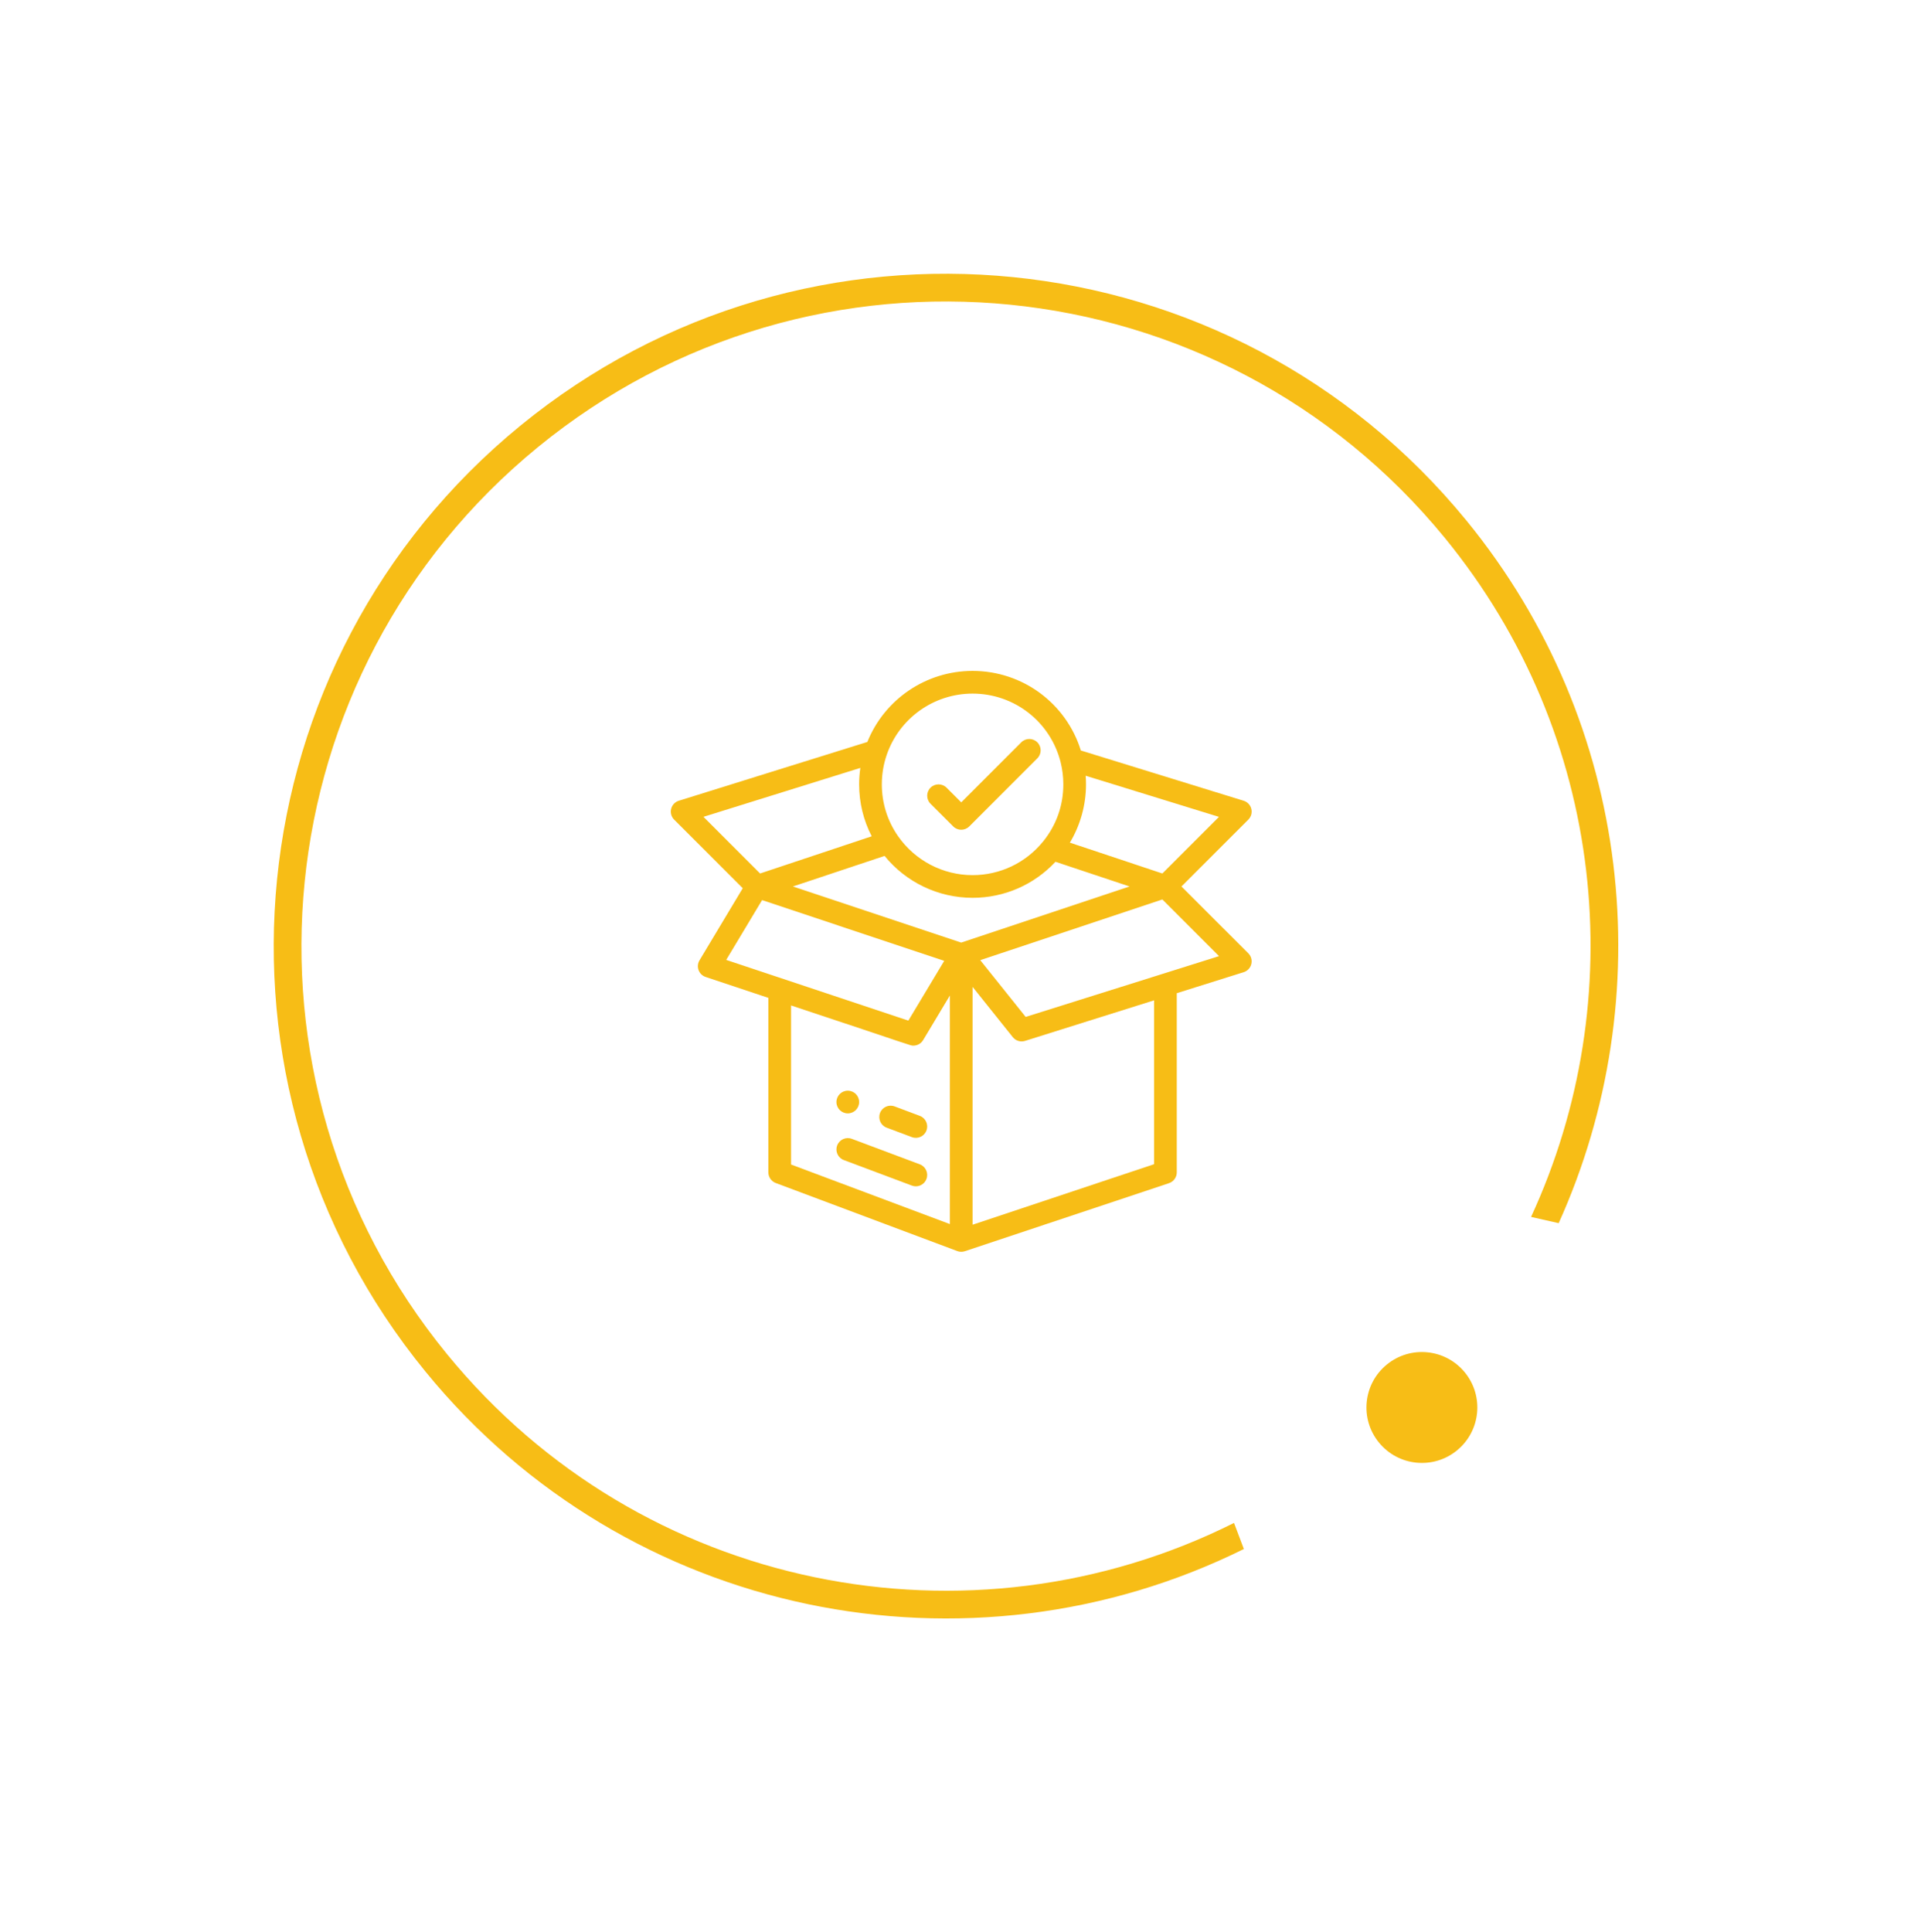 <svg xmlns="http://www.w3.org/2000/svg" width="177" height="178" viewBox="0 0 177 178" fill="none"><path fill-rule="evenodd" clip-rule="evenodd" d="M113.702 140.305C89.419 152.46 59.115 146.667 41.199 124.767C20.43 99.382 24.174 61.967 49.559 41.199C74.945 20.43 112.36 24.174 133.128 49.559C148.01 67.75 150.306 92.118 141.071 112.112C141.946 112.313 142.806 112.508 143.616 112.688C152.983 91.929 150.504 66.765 135.105 47.942C113.444 21.464 74.419 17.56 47.942 39.222C21.464 60.883 17.56 99.907 39.221 126.385C57.851 149.156 89.322 155.231 114.61 142.707L113.702 140.305Z" fill="#F7BD16"></path><path d="M134.248 133.622C132.064 135.409 128.845 135.087 127.059 132.903C125.272 130.72 125.594 127.501 127.778 125.715C129.962 123.928 133.18 124.25 134.967 126.434C136.753 128.617 136.431 131.836 134.248 133.622Z" fill="#F7BD16"></path><path d="M78.115 100.483C77.538 100.483 77.069 100.952 77.069 101.529C77.069 102.106 77.538 102.574 78.115 102.574C78.692 102.574 79.16 102.106 79.16 101.529C79.16 100.952 78.692 100.483 78.115 100.483Z" fill="#F7BD16"></path><path d="M108.86 81.669L115.02 75.509C115.279 75.25 115.384 74.874 115.295 74.519C115.207 74.163 114.939 73.879 114.589 73.771L99.59 69.142C98.238 64.796 94.219 61.809 89.613 61.809C85.331 61.809 81.502 64.418 79.917 68.355L62.543 73.772C62.194 73.881 61.927 74.165 61.84 74.52C61.752 74.875 61.857 75.251 62.115 75.509L68.437 81.831L64.45 88.476C64.287 88.748 64.256 89.079 64.366 89.376C64.476 89.674 64.715 89.905 65.016 90.005L70.798 91.933V108.009C70.798 108.445 71.069 108.835 71.477 108.988C75.012 110.314 88.15 115.241 88.22 115.266C88.427 115.339 88.661 115.349 88.889 115.275C88.892 115.274 88.895 115.273 88.898 115.272L107.713 109.001C108.139 108.858 108.427 108.459 108.427 108.009V91.502L114.594 89.565C114.943 89.455 115.209 89.171 115.296 88.816C115.383 88.461 115.278 88.087 115.02 87.828L108.86 81.669ZM100.065 72.262C100.065 71.996 100.054 71.731 100.034 71.467L112.315 75.257L107.1 80.473L98.578 77.633C99.543 76.02 100.065 74.159 100.065 72.262ZM81.703 69.541C82.863 66.167 86.042 63.9 89.613 63.9C93.459 63.9 96.796 66.501 97.726 70.227C97.891 70.889 97.975 71.573 97.975 72.262C97.975 74.203 97.331 76.023 96.111 77.525C94.514 79.494 92.146 80.624 89.613 80.624C86.875 80.624 84.306 79.28 82.742 77.028C81.766 75.626 81.251 73.978 81.251 72.262C81.251 71.328 81.403 70.413 81.703 69.541ZM64.816 75.253L79.272 70.746C79.199 71.245 79.16 71.751 79.16 72.261C79.16 73.944 79.559 75.575 80.319 77.045L70.035 80.473L64.816 75.253ZM66.913 88.434L70.218 82.925L87.001 88.52L83.696 94.028C81.904 93.431 68.826 89.072 66.913 88.434ZM87.522 112.772L72.889 107.285V92.63C84.402 96.447 83.84 96.331 84.161 96.331C84.52 96.331 84.864 96.145 85.057 95.823L87.522 91.714V112.772ZM88.567 86.838L73.058 81.669L81.504 78.854C83.48 81.284 86.456 82.714 89.613 82.714C92.533 82.714 95.278 81.512 97.253 79.394L104.077 81.669L88.567 86.838ZM106.337 107.256L89.613 112.83V90.92L93.318 95.551C93.588 95.888 94.037 96.025 94.448 95.895L106.337 92.159V107.256ZM94.504 93.687L90.32 88.458L107.1 82.865L112.322 88.087L94.504 93.687Z" fill="#F7BD16"></path><path d="M84.754 102.804L82.429 101.932C81.888 101.729 81.286 102.003 81.083 102.543C80.881 103.084 81.154 103.687 81.695 103.889L84.02 104.761C84.561 104.964 85.163 104.689 85.365 104.149C85.568 103.609 85.294 103.006 84.754 102.804Z" fill="#F7BD16"></path><path d="M84.754 107.269L78.482 104.917C77.942 104.714 77.339 104.988 77.136 105.529C76.933 106.069 77.207 106.672 77.748 106.874L84.019 109.226C84.14 109.272 84.264 109.293 84.386 109.293C84.81 109.293 85.208 109.034 85.365 108.614C85.568 108.074 85.294 107.471 84.754 107.269Z" fill="#F7BD16"></path><path d="M95.579 68.387C95.17 67.979 94.508 67.979 94.1 68.387L88.568 73.92L87.216 72.568C86.808 72.16 86.146 72.16 85.738 72.568C85.33 72.977 85.33 73.638 85.738 74.047L87.829 76.137C88.237 76.545 88.899 76.545 89.307 76.137L95.579 69.865C95.987 69.457 95.987 68.796 95.579 68.387Z" fill="#F7BD16"></path></svg>
